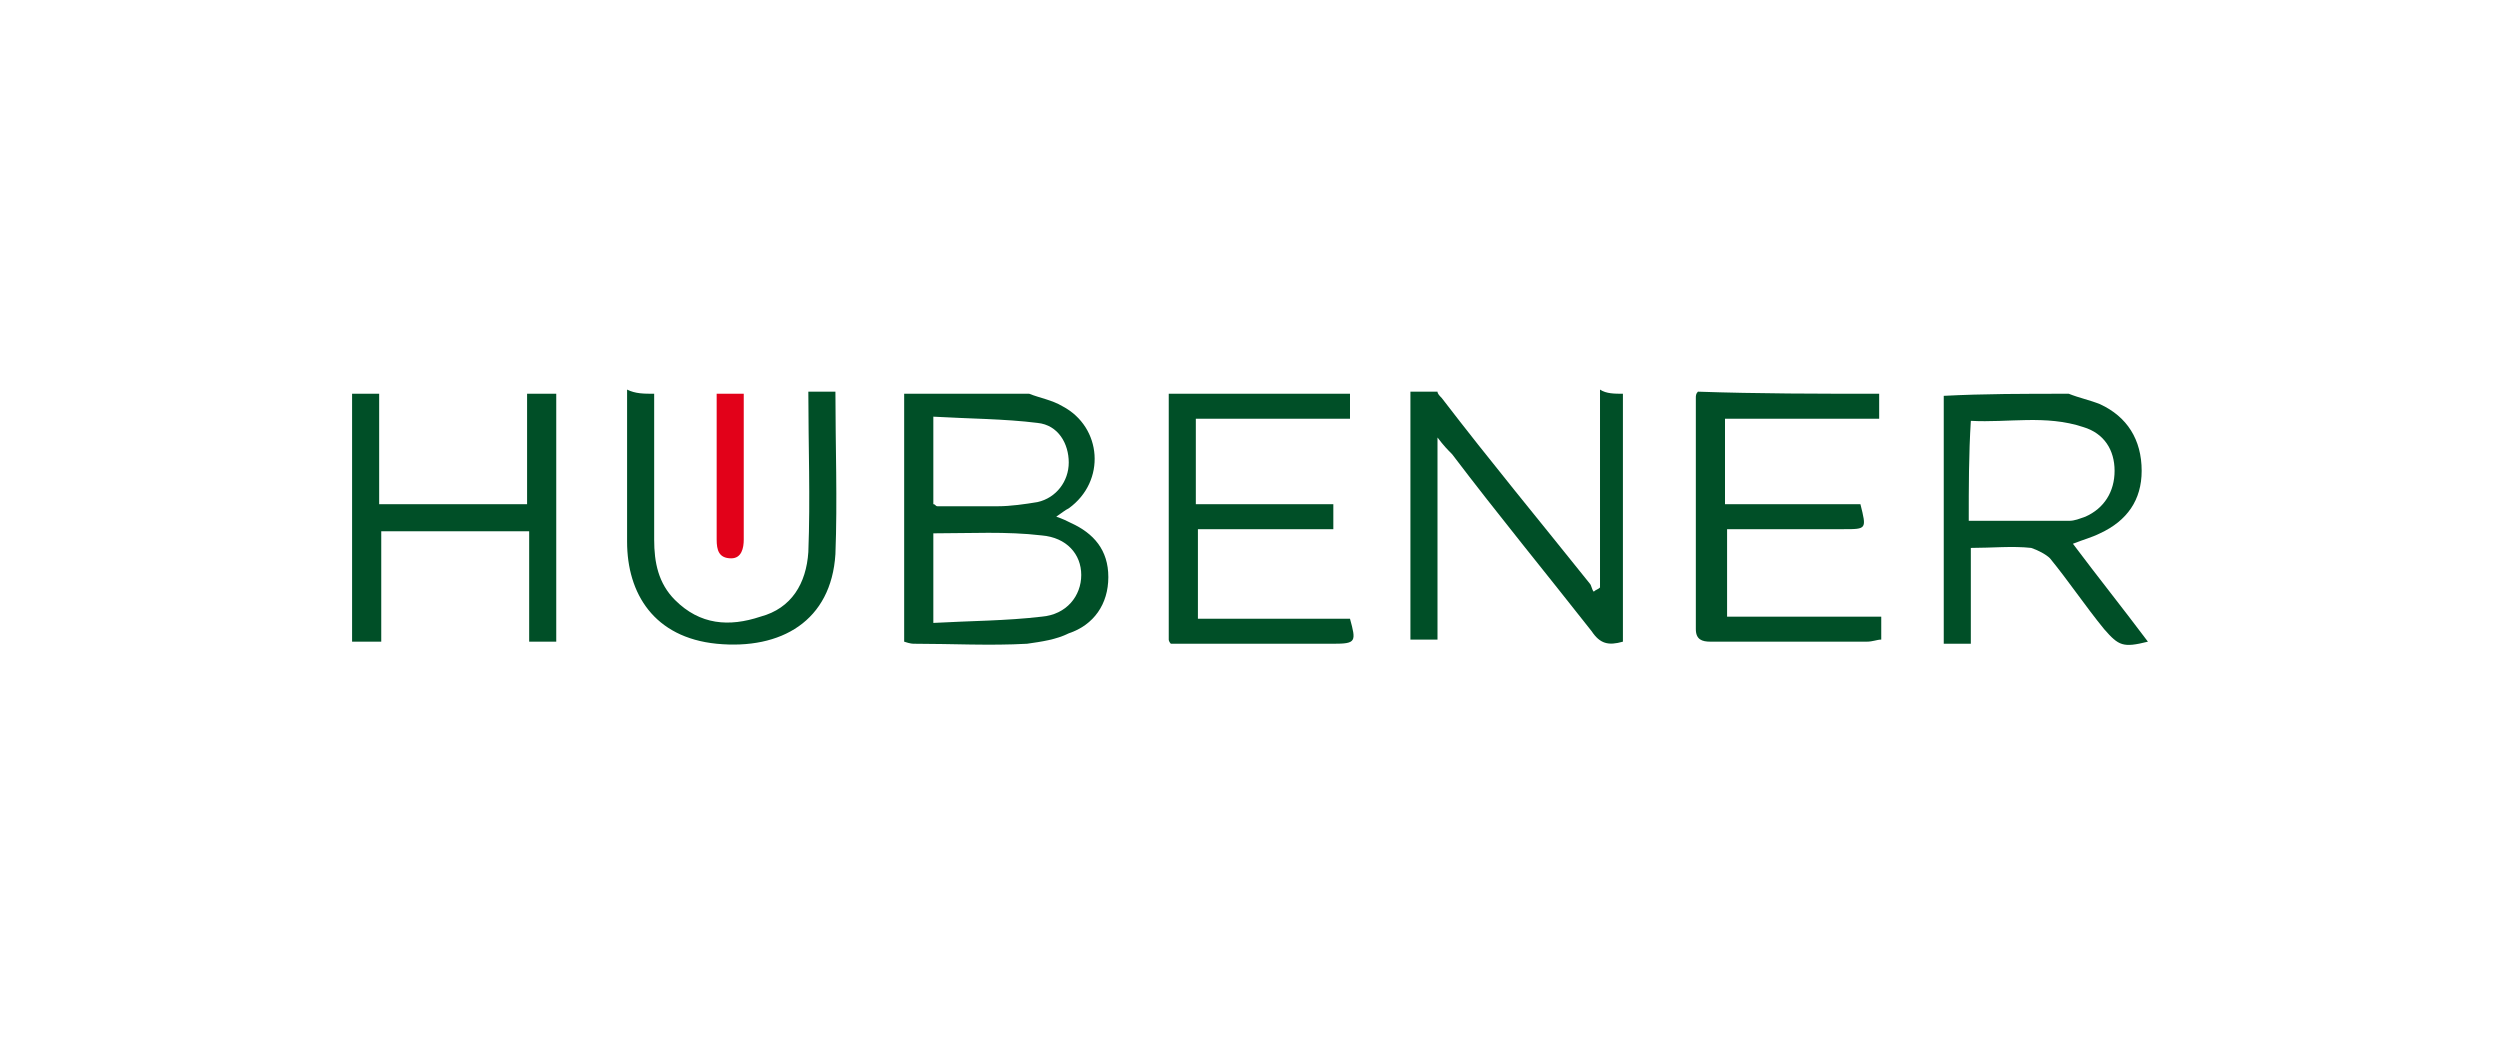 <svg xmlns="http://www.w3.org/2000/svg" xmlns:xlink="http://www.w3.org/1999/xlink" id="Capa_1" x="0px" y="0px" viewBox="0 0 120 50" style="enable-background:new 0 0 120 50;" xml:space="preserve"> <style type="text/css"> .st0{fill:#004F27;} .st1{fill:#E20119;} </style> <g> <path class="st0" d="M49.4,18.9c0.5,0.2,1.1,0.3,1.6,0.6c1.9,1,2.1,3.6,0.3,4.9c-0.2,0.1-0.3,0.2-0.6,0.4c0.3,0.1,0.5,0.2,0.7,0.3 c1.1,0.5,1.8,1.3,1.8,2.6c0,1.3-0.7,2.3-1.9,2.7c-0.6,0.3-1.3,0.4-2,0.5c-1.8,0.1-3.6,0-5.4,0c-0.1,0-0.2,0-0.5-0.1 c0-4,0-7.9,0-11.9C45.4,18.9,47.4,18.9,49.4,18.9z M44.8,25.6c0,1.4,0,2.7,0,4.3c1.8-0.1,3.5-0.1,5.2-0.3c1.2-0.1,1.9-1,1.9-2 c0-1-0.7-1.8-1.9-1.9C48.3,25.5,46.6,25.6,44.8,25.6z M44.8,24.2c0.1,0,0.1,0.1,0.2,0.1c1,0,1.9,0,2.9,0c0.6,0,1.3-0.1,1.9-0.2 c0.9-0.2,1.5-1,1.5-1.9c0-0.9-0.5-1.8-1.5-1.9c-1.6-0.2-3.3-0.2-5-0.3C44.8,21.6,44.8,22.9,44.8,24.2z"></path> <path class="st0" d="M99.3,18.9c0.5,0.2,1,0.3,1.5,0.5c1.3,0.6,2,1.7,2,3.2c0,1.4-0.7,2.4-2,3c-0.4,0.2-0.8,0.3-1.3,0.5 c1.2,1.6,2.4,3.1,3.6,4.7c-1.2,0.3-1.4,0.2-2.1-0.6c-0.9-1.1-1.7-2.3-2.6-3.4c-0.2-0.2-0.6-0.4-0.9-0.5c-0.9-0.1-1.9,0-2.9,0 c0,1.6,0,3.1,0,4.6c-0.5,0-0.9,0-1.3,0c0-4,0-8,0-11.9C95.2,18.9,97.2,18.9,99.3,18.9z M94.5,25c1.6,0,3.2,0,4.8,0 c0.3,0,0.5-0.1,0.8-0.2c0.9-0.4,1.4-1.2,1.4-2.2c0-1-0.5-1.8-1.5-2.1c-1.8-0.6-3.6-0.2-5.4-0.3C94.5,21.8,94.5,23.4,94.5,25z"></path> <path class="st0" d="M77.9,18.9c0,1.9,0,3.8,0,5.7c0,1.8,0,3.6,0,5.4c0,0.3,0,0.5,0,0.8c-0.7,0.2-1.1,0.1-1.5-0.5 c-2.2-2.8-4.5-5.6-6.7-8.5c-0.2-0.2-0.4-0.4-0.7-0.8c0,3.3,0,6.5,0,9.7c-0.5,0-0.9,0-1.3,0c0-4,0-8,0-11.9c0.4,0,0.9,0,1.3,0 c0,0.1,0.1,0.2,0.2,0.3c2.3,3,4.7,5.9,7.1,8.9c0.1,0.1,0.1,0.3,0.2,0.4c0.1-0.1,0.2-0.1,0.3-0.2c0-0.3,0-0.5,0-0.8 c0-2.9,0-5.8,0-8.7C77.1,18.9,77.5,18.9,77.9,18.9z"></path> <path class="st0" d="M64.8,18.9c0,0.4,0,0.8,0,1.2c-2.5,0-4.9,0-7.4,0c0,1.4,0,2.7,0,4.1c2.2,0,4.3,0,6.6,0c0,0.4,0,0.8,0,1.2 c-2.2,0-4.3,0-6.5,0c0,1.5,0,2.8,0,4.3c2.5,0,4.9,0,7.3,0c0.3,1.1,0.3,1.2-0.8,1.2c-2.3,0-4.6,0-7,0c-0.3,0-0.6,0-0.8,0 c-0.1-0.1-0.1-0.2-0.1-0.2c0-3.9,0-7.9,0-11.8C59,18.9,61.9,18.9,64.8,18.9z"></path> <path class="st0" d="M90.2,18.9c0,0.4,0,0.8,0,1.2c-2.5,0-4.9,0-7.4,0c0,1.4,0,2.7,0,4.1c2.2,0,4.3,0,6.5,0 c0.3,1.2,0.3,1.2-0.8,1.2c-1.9,0-3.7,0-5.6,0c0,1.4,0,2.8,0,4.2c2.5,0,4.9,0,7.4,0c0,0.4,0,0.7,0,1.1c-0.2,0-0.4,0.1-0.7,0.1 c-2.5,0-5,0-7.5,0c-0.4,0-0.7-0.1-0.7-0.6c0-3.7,0-7.4,0-11.1c0-0.1,0-0.2,0.1-0.3C84.4,18.9,87.3,18.9,90.2,18.9z"></path> <path class="st0" d="M26.7,18.9c0,4,0,7.9,0,11.9c-0.4,0-0.8,0-1.3,0c0-1.7,0-3.5,0-5.3c-2.4,0-4.7,0-7.1,0c0,1.7,0,3.5,0,5.3 c-0.5,0-0.9,0-1.4,0c0-4,0-8,0-11.9c0.4,0,0.9,0,1.3,0c0,1.8,0,3.5,0,5.3c2.4,0,4.8,0,7.1,0c0-1.8,0-3.5,0-5.3 C25.9,18.9,26.3,18.9,26.7,18.9z"></path> <path class="st0" d="M31.4,18.9c0,2.3,0,4.7,0,7c0,1.1,0.2,2.1,1,2.9c1.2,1.2,2.6,1.3,4.1,0.8c1.5-0.4,2.2-1.6,2.3-3.1 c0.1-2.6,0-5.1,0-7.7c0.4,0,0.9,0,1.3,0c0,2.6,0.1,5.2,0,7.8c-0.2,3.2-2.6,4.6-5.7,4.3c-3-0.3-4.3-2.4-4.3-4.9c0-2.4,0-4.8,0-7.3 C30.5,18.9,30.9,18.9,31.4,18.9z"></path> <path class="st1" d="M35.7,18.9c0,2.3,0,4.7,0,7c0,0.4-0.1,0.9-0.6,0.9c-0.6,0-0.7-0.4-0.7-0.9c0-2.3,0-4.7,0-7 C34.9,18.9,35.3,18.9,35.7,18.9z"></path> </g> </svg>